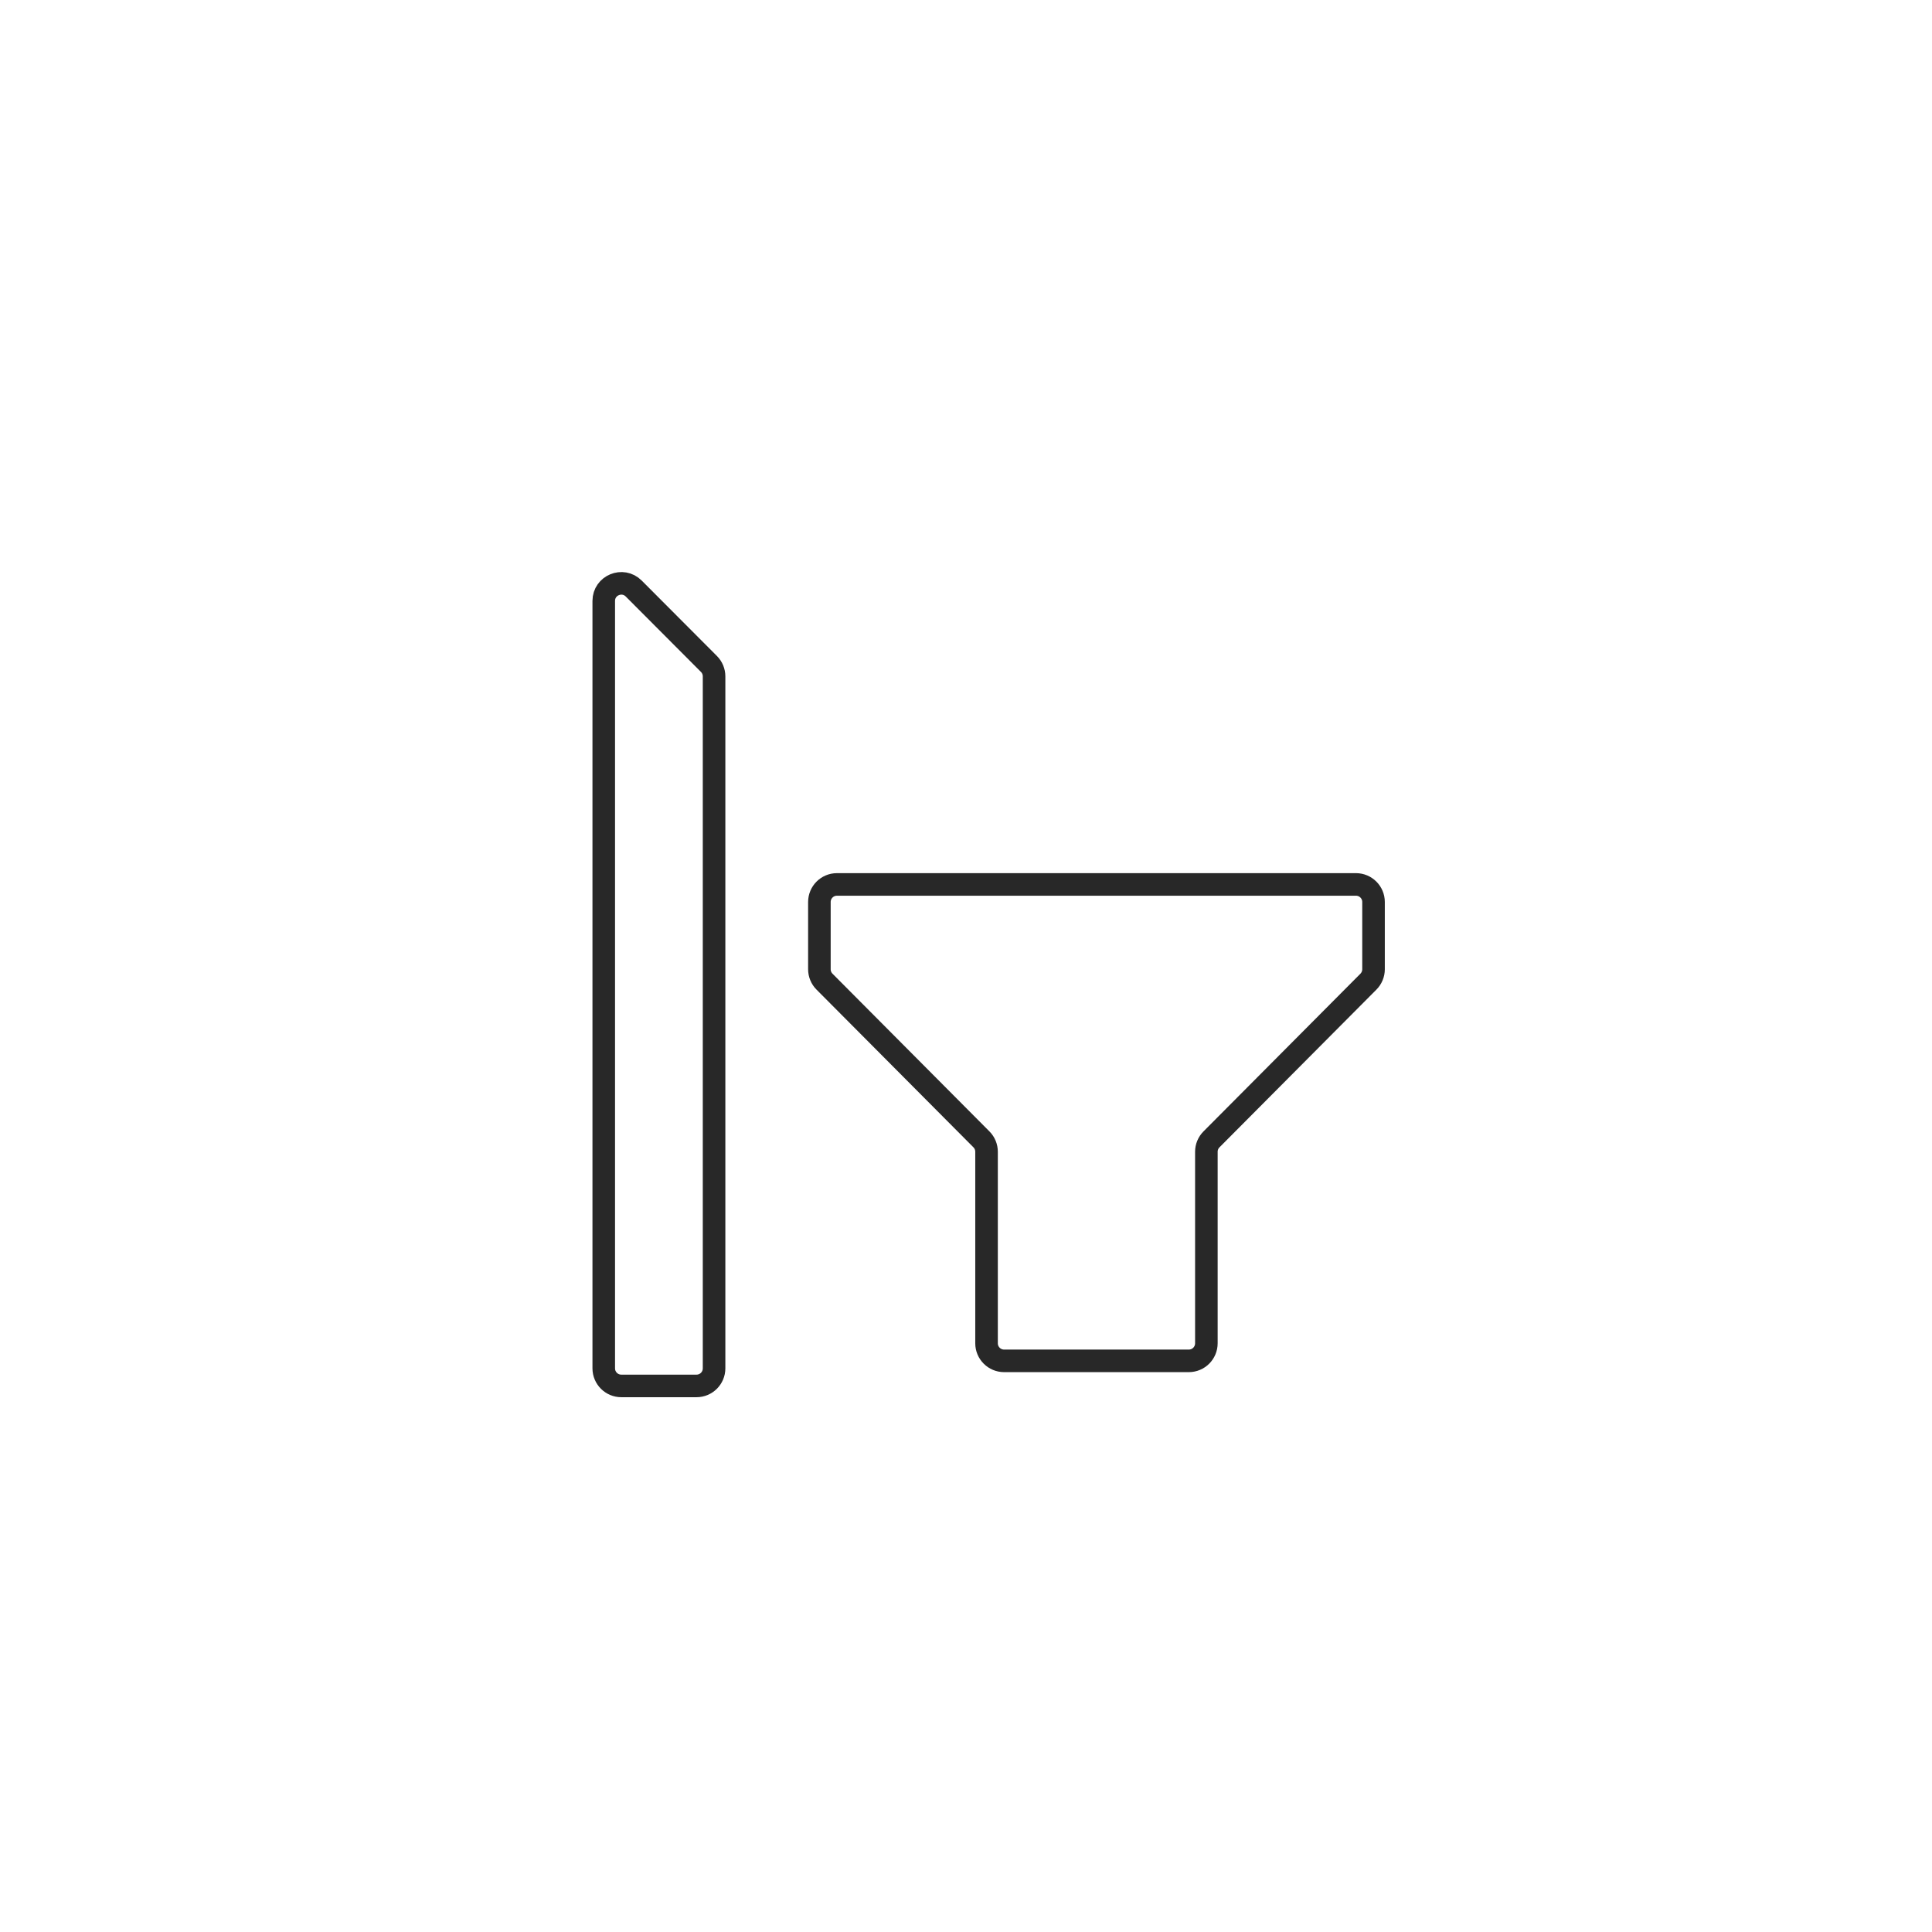 <svg xmlns="http://www.w3.org/2000/svg" fill="none" viewBox="0 0 128 128" height="128" width="128">
<path stroke-width="1.495" stroke="#282828" d="M67.334 90.16H68.699M68.699 90.16H78.762C79.405 90.16 79.925 89.639 79.925 88.997V76.306C79.925 75.999 80.047 75.704 80.264 75.486L90.662 65.036C90.878 64.818 91 64.523 91 64.216V59.759C91 59.117 90.479 58.596 89.837 58.596H55.45C54.807 58.596 54.287 59.117 54.287 59.759V64.216C54.287 64.523 54.408 64.818 54.625 65.036L65.023 75.486C65.24 75.704 65.361 75.999 65.361 76.306V88.997C65.361 89.639 65.882 90.16 66.524 90.16H68.699Z"></path>
<path stroke-width="1.495" stroke="#282828" d="M46.147 91.821H41.163C40.521 91.821 40 91.3 40 90.658V39.813C40 38.776 41.254 38.258 41.986 38.992L46.97 43.99C47.187 44.208 47.309 44.503 47.309 44.811V90.658C47.309 91.3 46.789 91.821 46.147 91.821Z"></path>
</svg>
